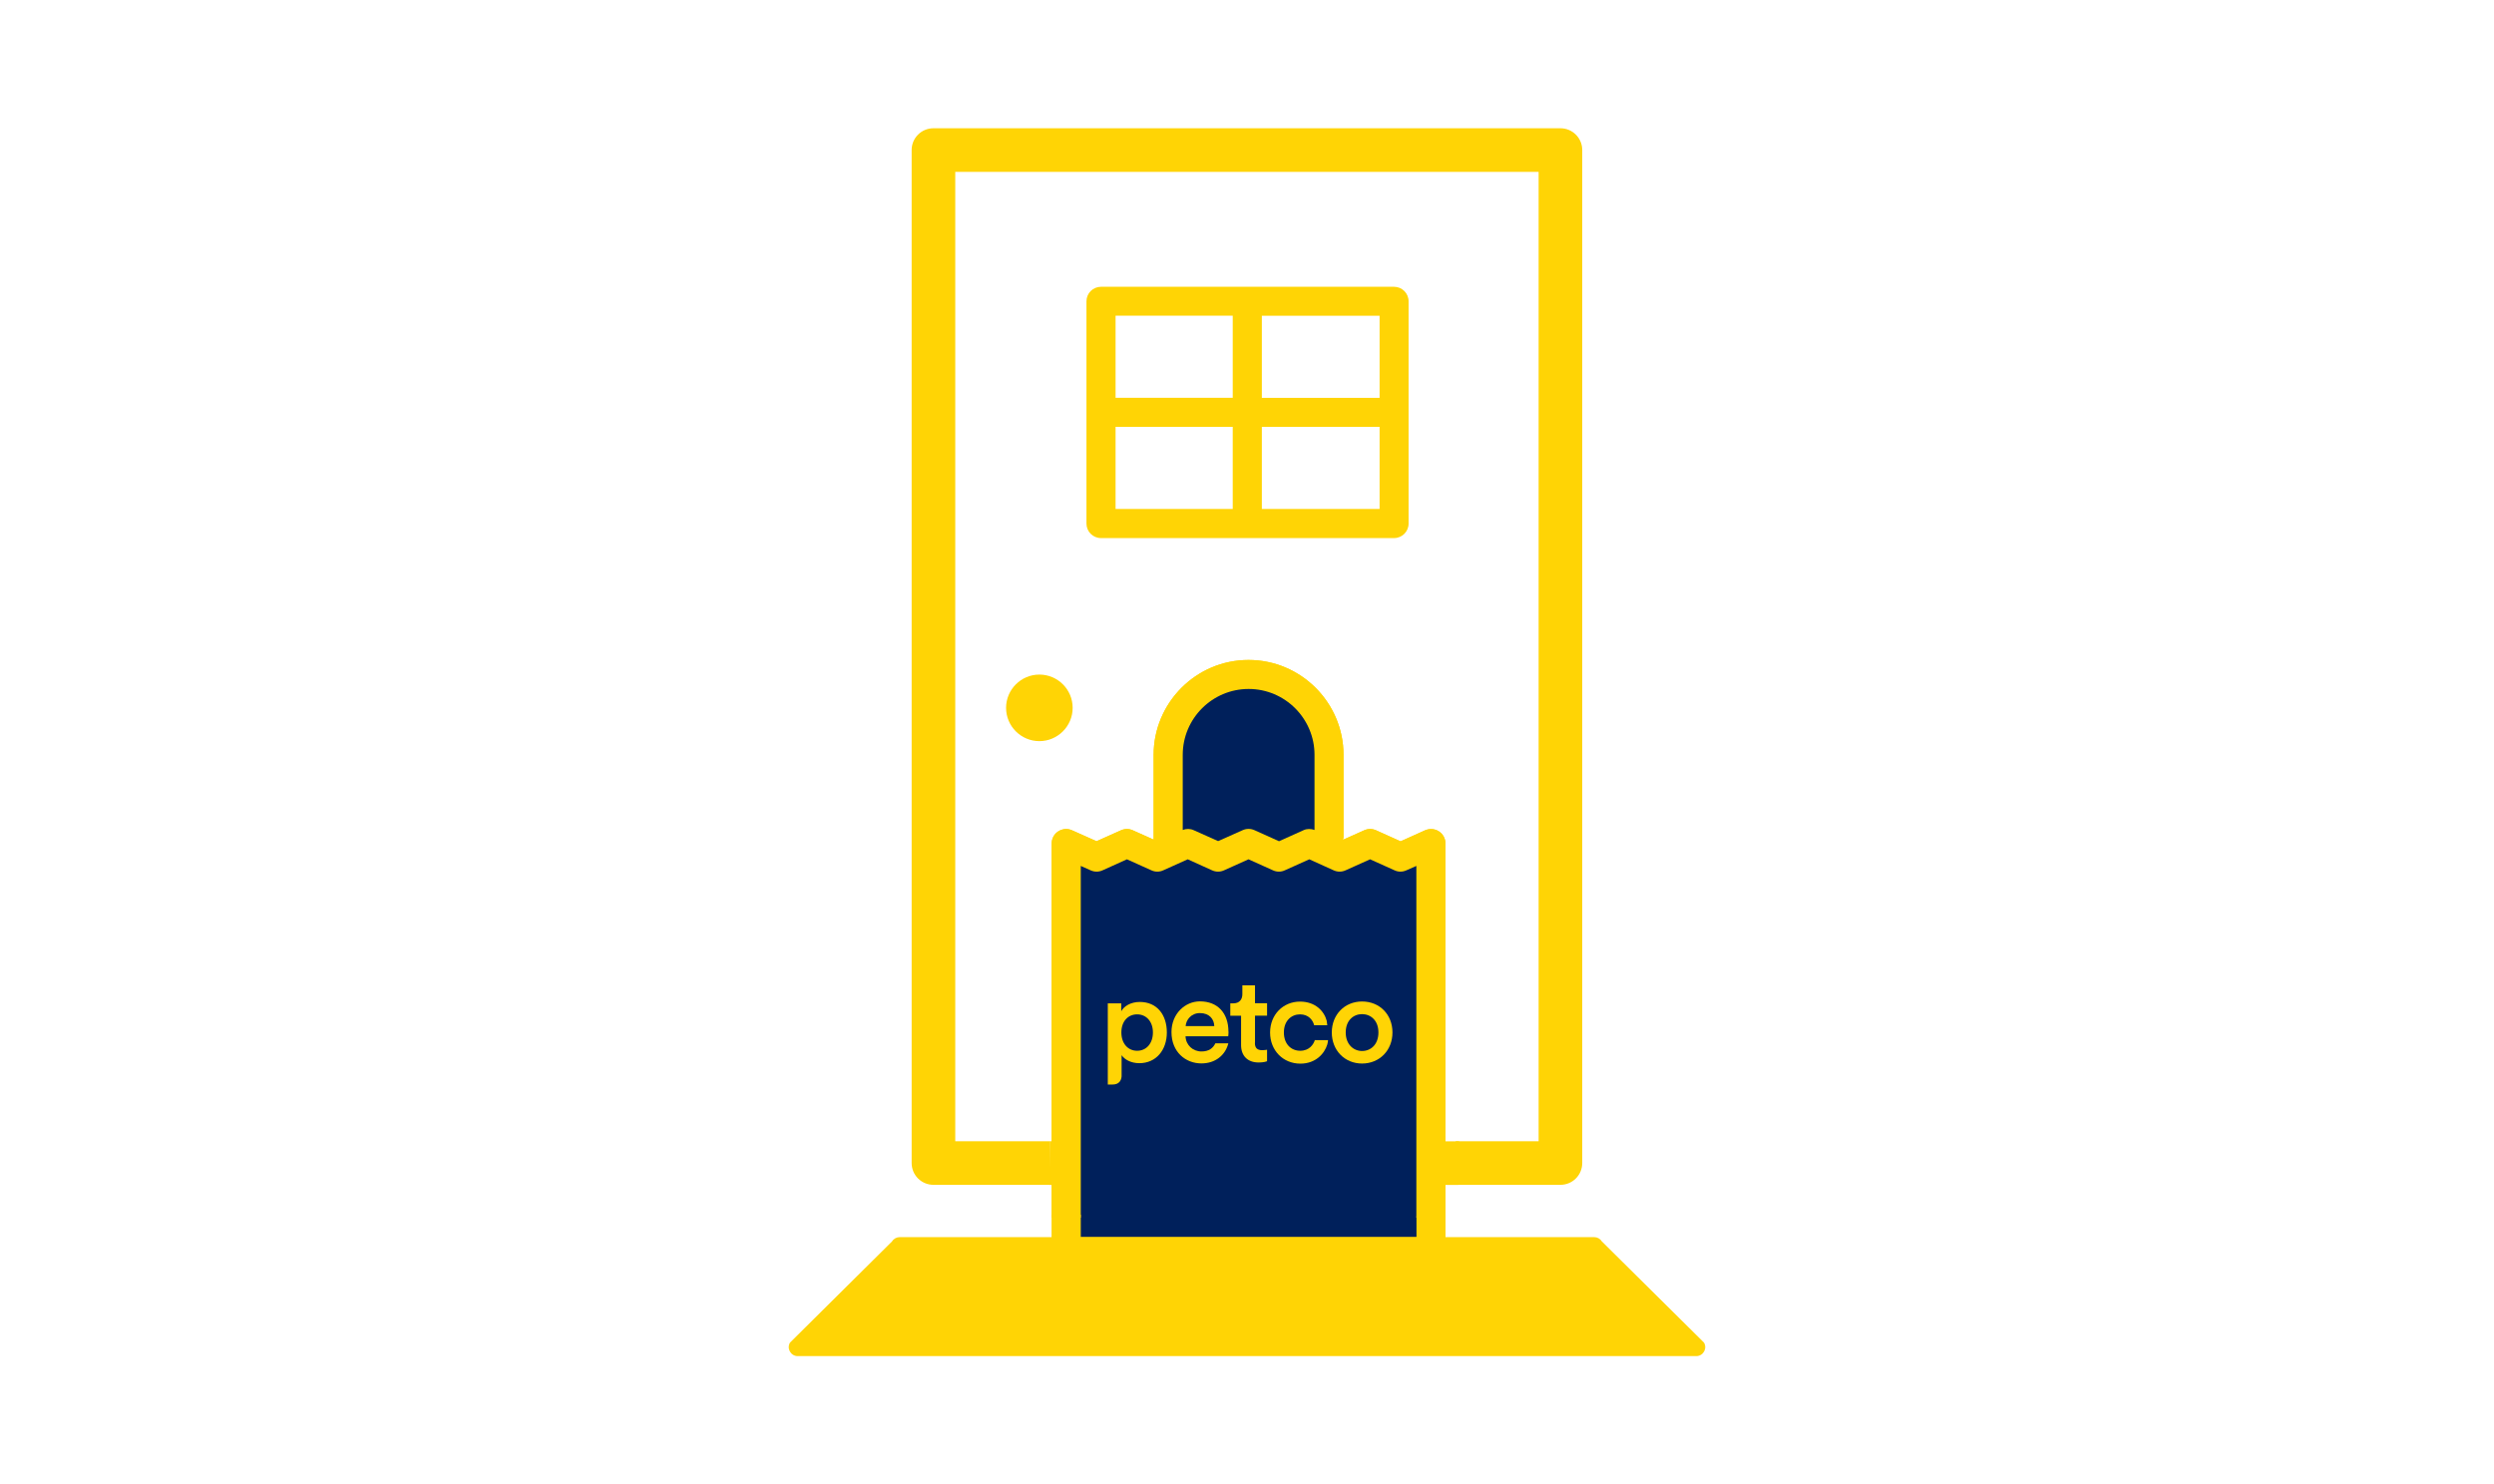 <svg class="d-only" viewBox="0 0 215 128" xmlns="http://www.w3.org/2000/svg"> <g id="door"> <g id="door_inner"> <path style="fill:#ffd405" d="M82.35,98.42V14.82h50.29v83.59h-7.15v3.76h9.03c1.04,0,1.88-.84,1.88-1.88V12.94c0-1.04-.84-1.88-1.88-1.88h-54.05c-1.04,0-1.88.84-1.88,1.88v87.35c0,1.04.84,1.88,1.88,1.88h10.03v-3.76h-8.15Z"></path> <path style="fill:#ffd405" d="M92.47,61.04c0-1.59-1.29-2.87-2.87-2.87s-2.87,1.29-2.87,2.87,1.29,2.87,2.87,2.87,2.87-1.29,2.87-2.87Z"></path> <path style="fill:#ffd405" d="M94.91,46.4h25.27c.69,0,1.25-.56,1.25-1.25v-19.17c0-.69-.56-1.25-1.25-1.25h-25.27c-.69,0-1.25.56-1.25,1.25v19.17c0,.69.56,1.25,1.25,1.25ZM96.17,36.81h10.1v7.08h-10.1v-7.08ZM108.78,43.89v-7.08h10.15v7.08h-10.15ZM118.93,34.31h-10.15v-7.08h10.15v7.08ZM106.27,27.22v7.08h-10.1v-7.08h10.1Z"></path> <polygon style="fill:#ffd405" points="125.72 102.18 90.46 102.18 90.49 98.41 125.78 98.42 125.72 102.18"></polygon> <path style="fill:#ffd405" d="M125.31,106.68h12.12c.27,0,.52.14.66.37l8.8,8.72c.31.51-.06,1.17-.66,1.17h-77.46c-.6,0-.97-.66-.66-1.17l8.79-8.72c.14-.23.39-.37.66-.37h47.75Z"></path> </g> </g> <g class="bounceInDown animated-element" id="bag_2"> <g id="bag_inner"> <rect style="fill:#00205b" height="33.2" width="31.29" y="73.9" x="91.87" id="bag_bg"></rect> <path style="fill:#ffd405" d="M124.61,101.17v3.83h-2.51v-30.33l-.86.38c-.33.15-.7.15-1.02,0l-2.11-.95-2.11.95c-.33.15-.7.15-1.03,0l-2.1-.95-2.11.95c-.32.15-.7.15-1.02,0l-2.11-.95-2.11.95c-.33.15-.7.15-1.03,0l-2.1-.95-2.11.95c-.32.15-.7.15-1.02,0l-2.11-.95-2.1.95c-.33.15-.7.15-1.03,0l-.85-.38v30.33h-2.51v-32.26c0-.42.21-.82.57-1.05.36-.23.8-.27,1.19-.09l2.11.94,2.1-.94c.33-.15.7-.15,1.03,0l1.79.8v-7.3c0-4.51,3.67-8.19,8.18-8.19s8.19,3.67,8.19,8.19v7.08c0,.09-.03.16-.05.24l1.83-.82c.33-.15.7-.15,1.03,0l2.11.95,2.11-.95c.39-.17.84-.14,1.19.09.36.23.57.63.57,1.05v24.69s-.01,3.74,0,3.74Z" data-name="bag_inner" id="bag_inner-2"></path> <path style="fill:#00205b" d="M107.64,59.41c-3.13,0-5.68,2.55-5.68,5.68v6.48c.31-.12.65-.12.95.02l2.1.94,2.11-.94c.33-.15.7-.15,1.03,0l2.11.95,2.11-.95c.3-.14.64-.13.95-.02v-6.48c0-3.13-2.55-5.68-5.68-5.68Z" id="handle"></path> <g id="logo"> <path style="fill:#ffd405" d="M108.19,89.92v-2.34h1.04v-1.07h-1.04v-1.54h-1.09v.76c0,.44-.24.79-.78.79h-.26v1.07h.93v2.53c0,.94.58,1.5,1.51,1.5.43,0,.66-.08.73-.11v-.99c-.05.01-.25.04-.41.04-.44,0-.64-.19-.64-.63Z"></path> <path style="fill:#ffd405" d="M98.26,86.4c-.78,0-1.36.36-1.6.8v-.68h-1.16v7h.16s.26,0,.26,0c.5,0,.74-.3.77-.7v-1.83c.26.38.81.69,1.53.69,1.45,0,2.37-1.14,2.37-2.65s-.84-2.63-2.33-2.63ZM98.03,90.61c-.79,0-1.36-.62-1.36-1.58s.57-1.56,1.36-1.56,1.36.62,1.36,1.56-.56,1.58-1.36,1.58Z"></path> <path style="fill:#ffd405" d="M117.42,86.36c-1.5,0-2.61,1.13-2.61,2.67s1.11,2.68,2.61,2.68,2.62-1.13,2.62-2.68-1.11-2.67-2.62-2.67ZM117.42,90.63c-.73,0-1.41-.56-1.41-1.6s.67-1.58,1.41-1.58,1.41.54,1.41,1.58-.66,1.6-1.41,1.6Z"></path> <path style="fill:#ffd405" d="M105.9,88.97c0-1.59-.91-2.62-2.46-2.62-1.27,0-2.45,1.06-2.45,2.65,0,1.71,1.21,2.7,2.58,2.7,1.21,0,2.01-.71,2.28-1.59l.04-.14h-1.12c-.19.41-.56.7-1.19.7-.75,0-1.35-.55-1.38-1.31h3.68s.03-.19.03-.38ZM102.21,88.48c.04-.54.48-1.12,1.23-1.12.83,0,1.22.53,1.24,1.12h-2.47Z"></path> <path style="fill:#ffd405" d="M113.35,89.68c-.11.38-.48.93-1.26.93s-1.41-.57-1.41-1.58.65-1.56,1.39-1.56,1.11.5,1.22.94h0s0,0,0,0h1.13s-.04-.34-.05-.39h0s0,0,0,0c0,0,0,0,0,0h0c-.21-.8-.95-1.65-2.3-1.65-1.45,0-2.58,1.12-2.58,2.67s1.13,2.68,2.61,2.68c1.32,0,2.08-.86,2.32-1.65,0,0,.1-.38.05-.38h-1.1Z"></path> </g> <polyline style="fill:none;stroke:#ffd405;stroke-linejoin:round;stroke-width:2.5px" points="91.92 104.74 91.92 107.91 123.36 107.91 123.36 104.87" id="bottom_line"></polyline> </g> </g> <g class="animated-element" id="bag_1"> <g data-name="bag_inner" id="bag_inner-3"> <rect style="fill:#00205b" height="33.2" width="31.29" y="73.9" x="91.87" data-name="bag_bg" id="bag_bg-2"></rect> <path style="fill:#ffd405" d="M124.61,101.17v3.83h-2.51v-30.33l-.86.38c-.33.15-.7.15-1.02,0l-2.11-.95-2.11.95c-.33.15-.7.15-1.03,0l-2.1-.95-2.11.95c-.32.15-.7.15-1.02,0l-2.11-.95-2.11.95c-.33.15-.7.15-1.03,0l-2.1-.95-2.11.95c-.32.15-.7.15-1.02,0l-2.11-.95-2.1.95c-.33.15-.7.15-1.03,0l-.85-.38v30.33h-2.51v-32.26c0-.42.21-.82.57-1.05.36-.23.8-.27,1.19-.09l2.11.94,2.1-.94c.33-.15.7-.15,1.03,0l1.79.8v-7.3c0-4.51,3.67-8.19,8.18-8.19s8.19,3.67,8.19,8.19v7.08c0,.09-.03.16-.05.24l1.83-.82c.33-.15.7-.15,1.03,0l2.11.95,2.11-.95c.39-.17.84-.14,1.19.09.36.23.57.63.57,1.05v24.69s-.01,3.74,0,3.74Z" data-name="bag_inner" id="bag_inner-4"></path> <path style="fill:#00205b" d="M107.64,59.41c-3.13,0-5.68,2.55-5.68,5.68v6.48c.31-.12.65-.12.95.02l2.1.94,2.11-.94c.33-.15.7-.15,1.03,0l2.11.95,2.11-.95c.3-.14.64-.13.95-.02v-6.48c0-3.13-2.55-5.68-5.68-5.68Z" data-name="handle" id="handle-2"></path> <g data-name="logo" id="logo-2"> <path style="fill:#ffd405" d="M108.19,89.92v-2.34h1.04v-1.07h-1.04v-1.54h-1.09v.76c0,.44-.24.79-.78.79h-.26v1.07h.93v2.53c0,.94.58,1.5,1.51,1.5.43,0,.66-.08.73-.11v-.99c-.05.01-.25.04-.41.04-.44,0-.64-.19-.64-.63Z"></path> <path style="fill:#ffd405" d="M98.26,86.4c-.78,0-1.36.36-1.6.8v-.68h-1.16v7h.16s.26,0,.26,0c.5,0,.74-.3.77-.7v-1.83c.26.38.81.69,1.53.69,1.45,0,2.37-1.14,2.37-2.65s-.84-2.63-2.33-2.63ZM98.03,90.61c-.79,0-1.36-.62-1.36-1.58s.57-1.56,1.36-1.56,1.36.62,1.36,1.56-.56,1.58-1.36,1.58Z"></path> <path style="fill:#ffd405" d="M117.42,86.36c-1.5,0-2.61,1.13-2.61,2.67s1.11,2.68,2.61,2.68,2.62-1.13,2.62-2.68-1.11-2.67-2.62-2.67ZM117.42,90.63c-.73,0-1.41-.56-1.41-1.6s.67-1.58,1.41-1.58,1.41.54,1.41,1.58-.66,1.6-1.41,1.6Z"></path> <path style="fill:#ffd405" d="M105.9,88.97c0-1.59-.91-2.62-2.46-2.62-1.27,0-2.45,1.06-2.45,2.65,0,1.71,1.21,2.7,2.58,2.7,1.21,0,2.01-.71,2.28-1.59l.04-.14h-1.12c-.19.41-.56.7-1.19.7-.75,0-1.35-.55-1.38-1.31h3.68s.03-.19.03-.38ZM102.21,88.48c.04-.54.48-1.12,1.23-1.12.83,0,1.22.53,1.24,1.12h-2.47Z"></path> <path style="fill:#ffd405" d="M113.35,89.68c-.11.38-.48.93-1.26.93s-1.41-.57-1.41-1.58.65-1.56,1.39-1.56,1.11.5,1.22.94h0s0,0,0,0h1.13s-.04-.34-.05-.39h0s0,0,0,0c0,0,0,0,0,0h0c-.21-.8-.95-1.65-2.3-1.65-1.45,0-2.58,1.12-2.58,2.67s1.13,2.68,2.61,2.68c1.32,0,2.08-.86,2.32-1.65,0,0,.1-.38.05-.38h-1.1Z"></path> </g> <polyline style="fill:none;stroke:#ffd405;stroke-linejoin:round;stroke-width:2.5px" points="91.92 104.74 91.92 107.91 123.36 107.91 123.36 104.87" data-name="bottom_line" id="bottom_line-2"></polyline> </g> </g> </svg>